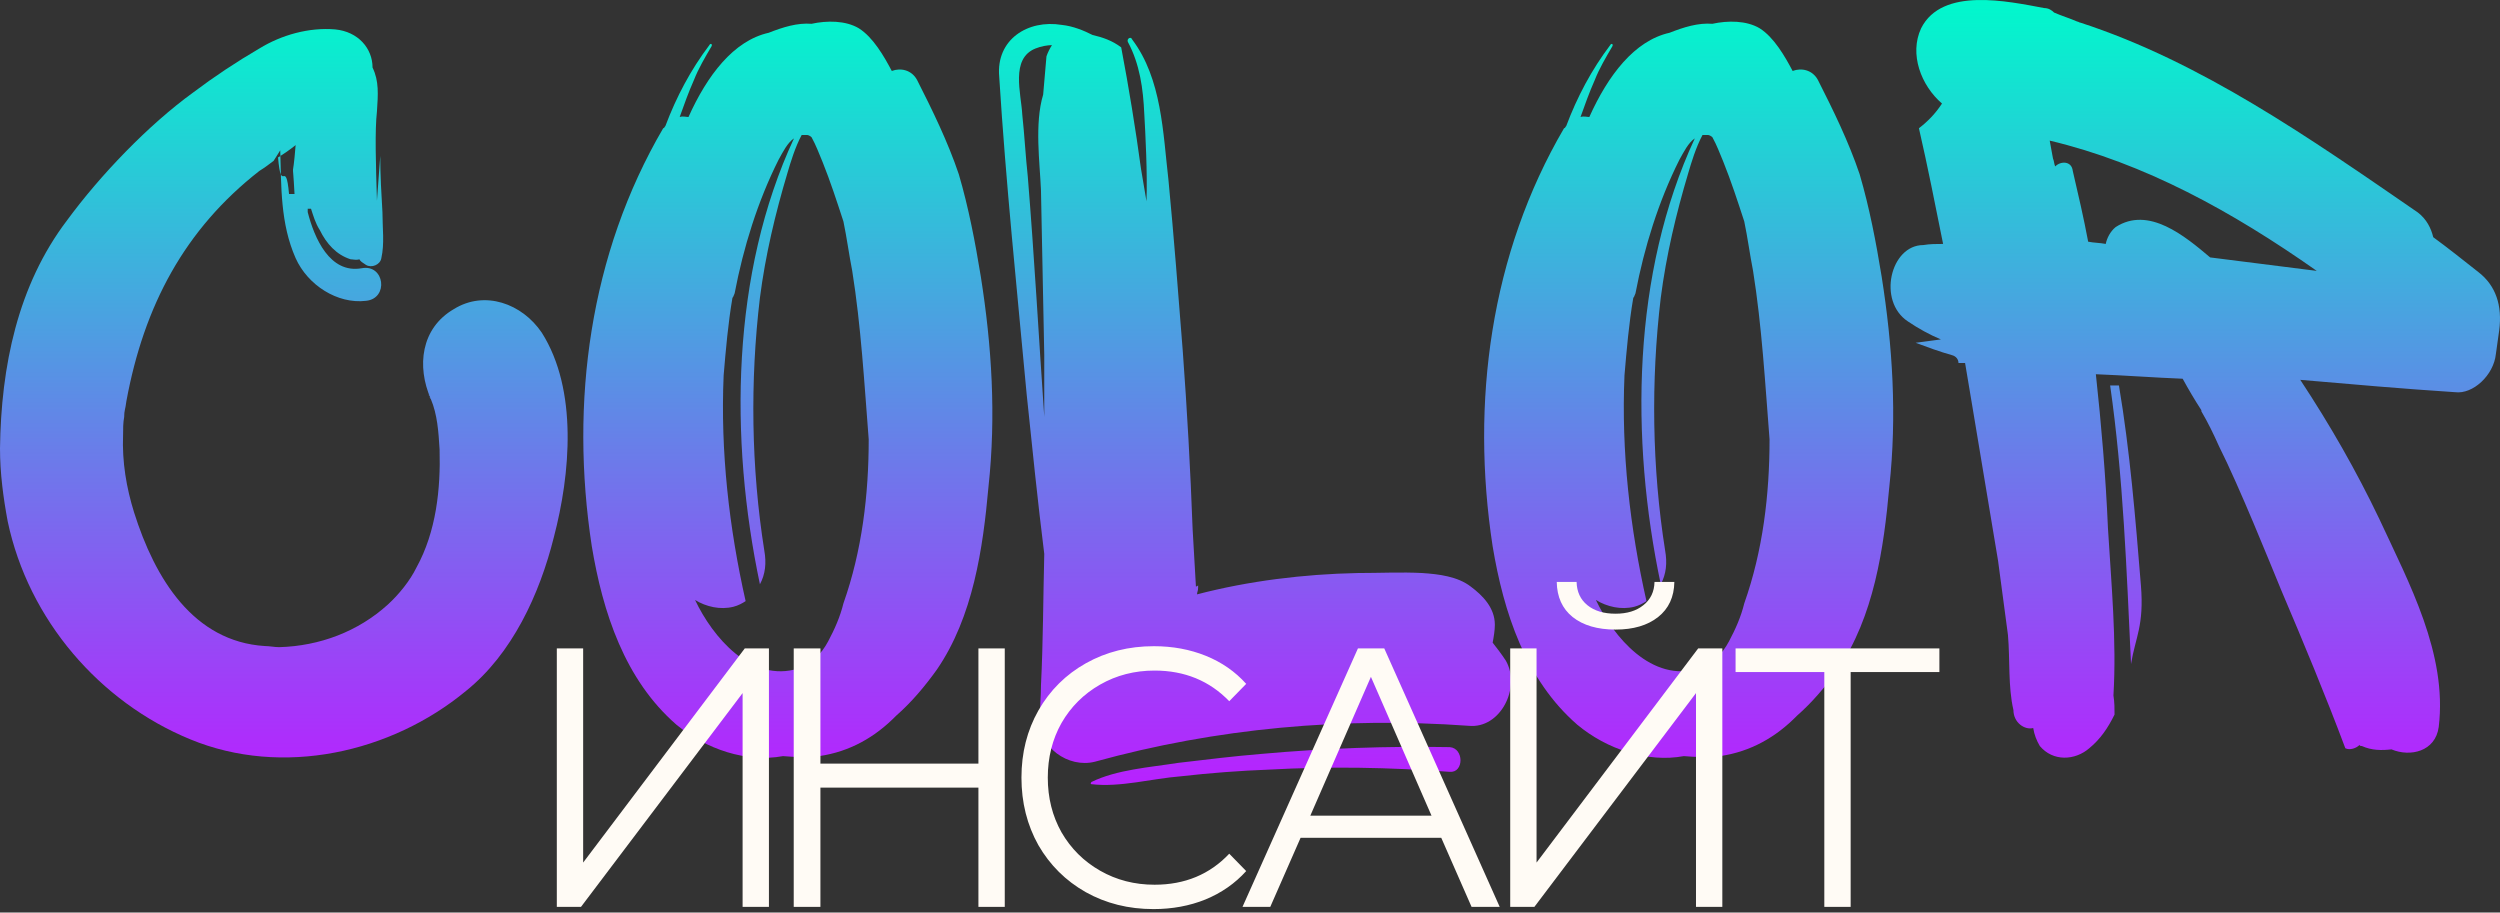 <?xml version="1.0" encoding="UTF-8"?> <svg xmlns="http://www.w3.org/2000/svg" width="600" height="219" viewBox="0 0 600 219" fill="none"><rect x="0" y="0" width="600" height="219" fill="#333333" stroke="none"/> <path d="M130.031 79.841C138.735 93.588 136.888 113.806 132.932 128.902C129.503 142.65 122.909 156.937 111.832 165.832C93.896 180.659 67.785 186.589 45.629 177.424C24.002 168.528 6.858 148.85 1.846 125.128C0.791 119.467 0 113.536 0 107.606C0.264 87.928 4.22 68.519 16.089 52.884C24.002 42.101 35.607 29.971 46.421 22.153C51.432 18.379 56.707 14.875 62.246 11.64C67.521 8.405 74.115 6.518 80.445 7.058C85.984 7.597 89.413 11.64 89.413 16.223C90.995 19.458 90.731 22.692 90.468 26.736C89.94 31.319 90.204 39.554 90.468 48.18L91.259 37.426C91.259 42.008 91.523 46.591 91.786 50.904C91.786 54.678 92.314 58.452 91.523 61.956C91.259 63.574 89.149 64.382 87.83 63.574C87.039 63.035 86.511 62.765 86.248 62.226C85.456 62.495 84.665 62.226 84.138 62.226C80.709 61.148 78.335 58.452 76.752 55.217C75.697 53.6 75.17 51.713 74.642 50.095H73.851V50.904C75.434 57.104 79.126 65.73 86.775 64.382C92.314 63.304 93.369 71.661 87.83 72.2C80.972 73.008 73.851 68.426 70.95 61.956C67.257 53.6 67.521 44.704 67.257 36.078L65.675 38.597C64.62 39.406 63.565 40.214 62.246 41.023C44.311 55.04 34.552 73.371 30.332 96.284C30.068 98.441 29.804 98.441 29.804 100.058C29.541 101.406 29.54 103.023 29.54 104.371C29.277 110.841 30.332 117.041 32.178 122.971C37.189 138.876 46.421 153.971 63.565 155.05C64.62 155.05 65.939 155.319 66.993 155.319C76.752 155.05 85.984 151.545 93.105 145.076C95.743 142.65 98.38 139.415 99.963 136.18C104.71 127.554 105.765 117.31 105.502 107.876C105.238 103.562 104.974 99.519 103.392 95.745C99.963 87.928 101.018 78.762 108.93 74.18C116.316 69.597 125.283 72.832 130.031 79.841ZM70.95 34.823C69.631 35.901 68.049 36.979 66.73 37.788C67.521 46.953 68.576 37.667 69.367 46.563H70.686C70.159 36.589 70.159 44.797 70.95 34.823ZM103.128 95.206C103.128 94.936 102.864 94.936 102.864 94.667C102.864 94.667 103.128 94.936 103.128 95.206ZM103.392 95.745C103.128 95.475 103.128 95.475 103.128 95.206C103.128 95.475 103.392 95.475 103.392 95.745Z" fill="url(#paint0_linear_33_22)"></path> <path d="M235.393 66.362C238.031 83.075 239.086 99.788 237.24 116.771C235.921 131.597 233.547 148.041 224.843 160.711C221.942 164.754 218.777 168.528 215.084 171.763C210.073 176.885 204.007 180.389 196.621 181.467C193.72 181.737 190.819 181.737 187.918 181.467C179.214 183.085 169.455 179.85 162.333 173.919C149.937 163.137 144.662 146.963 142.024 131.058C136.749 96.554 141.497 60.971 159.168 30.779C159.432 30.779 159.432 30.51 159.696 30.24C162.333 23.232 165.762 16.762 170.246 10.832C170.51 10.292 171.037 10.562 170.774 11.101C169.191 13.797 167.608 16.492 166.553 19.188C165.235 22.153 164.18 25.119 163.125 28.084C163.916 27.814 164.707 28.084 165.235 28.084C169.719 18.11 176.049 9.753 184.489 7.866C187.918 6.518 191.346 5.44 194.775 5.71C198.468 4.901 202.952 4.901 206.117 6.788C209.545 8.944 212.183 13.527 214.029 17.032C216.139 16.223 218.777 16.762 220.096 19.188C223.788 26.466 227.481 34.014 230.118 41.832C232.492 49.919 234.074 58.275 235.393 66.362ZM202.424 144.806C206.908 132.137 208.49 118.658 208.49 105.449C207.435 91.971 206.644 78.223 204.534 65.014C203.743 60.971 203.215 56.927 202.424 53.154C200.841 48.301 199.259 43.449 197.413 38.866C196.621 36.979 195.83 34.823 194.775 32.936C194.511 32.666 193.984 32.397 193.72 32.397H192.401C190.819 35.362 189.764 38.866 188.973 41.562C186.071 51.267 183.697 61.24 182.379 71.484C180.005 91.432 180.269 112.189 183.434 132.137C183.961 135.102 183.697 137.797 182.379 140.224C174.994 105.18 175.521 65.553 190.555 33.206C188.973 34.284 187.918 36.44 186.863 38.327C181.851 48.301 178.422 59.353 176.312 70.406C176.049 70.945 176.049 71.214 175.785 71.484C174.73 77.684 174.202 83.884 173.675 90.084C172.884 108.415 174.994 126.745 178.95 144.267C178.159 144.806 177.104 145.345 176.049 145.615C172.884 146.424 169.455 145.615 166.817 143.997C171.037 152.893 180.269 163.945 191.61 160.441C194.775 159.363 197.149 156.937 198.731 153.971C200.314 151.006 201.633 148.041 202.424 144.806Z" fill="url(#paint1_linear_33_22)"></path> <path d="M352.433 174.189C322.365 172.032 292.033 174.728 262.757 182.815C256.427 184.432 249.042 179.311 249.569 172.302C249.569 169.606 249.833 167.18 249.833 164.485C250.36 153.971 250.36 143.458 250.624 132.945C249.042 120.276 247.723 107.336 246.404 94.667C244.03 69.058 241.393 43.719 239.81 18.379C239.019 9.484 246.668 4.631 254.844 5.979C257.482 6.249 260.119 7.327 262.229 8.405C264.603 8.944 266.977 9.753 269.087 11.371C270.933 21.075 272.516 30.779 273.834 40.484L275.153 48.301C275.417 41.832 274.889 31.858 274.626 27.275C274.362 21.345 273.571 15.414 270.669 10.023C270.406 9.214 271.461 8.675 271.724 9.484C278.846 18.919 279.109 31.858 280.428 43.179C281.747 56.927 282.802 70.675 283.857 84.154C284.912 98.441 285.703 112.728 286.231 127.015L287.022 140.763C287.022 140.763 287.286 140.763 287.55 140.493V141.032C287.55 141.841 287.286 142.111 287.286 142.65C299.682 139.415 312.87 137.797 325.794 137.528C331.069 137.528 336.344 137.258 341.355 137.528C345.312 137.797 349.796 138.337 352.961 140.763C355.862 142.919 358.763 145.884 358.763 149.928C358.763 151.276 358.499 152.893 358.236 154.241C359.291 155.589 360.346 156.937 361.401 158.554C365.093 165.024 360.082 174.998 352.433 174.189ZM245.349 27.545C245.876 32.397 246.14 37.519 246.668 42.371C248.25 61.78 249.305 80.919 250.624 100.058V85.232C250.36 72.023 250.097 58.814 249.833 45.606C249.569 39.136 248.25 29.701 250.36 22.692L251.152 13.527C251.415 12.718 251.943 11.64 252.47 10.832C251.415 10.832 249.833 11.101 248.514 11.64C242.448 14.066 245.085 22.423 245.349 27.545ZM347.949 185.241C333.443 184.163 319.2 183.893 304.694 184.702C297.572 184.972 290.451 185.511 283.33 186.319C276.472 186.859 268.823 189.015 261.965 188.206C261.702 188.206 261.702 187.937 261.965 187.667C268.032 184.702 275.944 184.163 282.802 183.085C289.66 182.276 296.253 181.467 302.847 180.928C317.881 179.58 332.915 179.041 347.949 179.311C351.378 179.58 351.378 185.511 347.949 185.241Z" fill="url(#paint2_linear_33_22)"></path> <path d="M451.594 66.362C454.232 83.075 455.287 99.788 453.441 116.771C452.122 131.597 449.748 148.041 441.044 160.711C438.143 164.754 434.978 168.528 431.285 171.763C426.274 176.885 420.208 180.389 412.822 181.467C409.921 181.737 407.02 181.737 404.119 181.467C395.415 183.085 385.656 179.85 378.534 173.919C366.138 163.137 360.863 146.963 358.225 131.058C352.95 96.554 357.698 60.971 375.369 30.779C375.633 30.779 375.633 30.51 375.897 30.24C378.534 23.232 381.963 16.762 386.447 10.832C386.711 10.292 387.238 10.562 386.975 11.101C385.392 13.797 383.81 16.492 382.754 19.188C381.436 22.153 380.381 25.119 379.326 28.084C380.117 27.814 380.908 28.084 381.436 28.084C385.92 18.11 392.25 9.753 400.69 7.866C404.119 6.518 407.547 5.44 410.976 5.71C414.669 4.901 419.153 4.901 422.318 6.788C425.746 8.944 428.384 13.527 430.23 17.032C432.34 16.223 434.978 16.762 436.297 19.188C439.989 26.466 443.682 34.014 446.319 41.832C448.693 49.919 450.276 58.275 451.594 66.362ZM418.625 144.806C423.109 132.137 424.691 118.658 424.691 105.449C423.636 91.971 422.845 78.223 420.735 65.014C419.944 60.971 419.416 56.927 418.625 53.154C417.043 48.301 415.46 43.449 413.614 38.866C412.822 36.979 412.031 34.823 410.976 32.936C410.712 32.666 410.185 32.397 409.921 32.397H408.602C407.02 35.362 405.965 38.866 405.174 41.562C402.272 51.267 399.898 61.24 398.58 71.484C396.206 91.432 396.47 112.189 399.635 132.137C400.162 135.102 399.898 137.797 398.58 140.224C391.195 105.18 391.722 65.553 406.756 33.206C405.174 34.284 404.119 36.44 403.064 38.327C398.052 48.301 394.623 59.353 392.513 70.406C392.25 70.945 392.25 71.214 391.986 71.484C390.931 77.684 390.403 83.884 389.876 90.084C389.085 108.415 391.195 126.745 395.151 144.267C394.36 144.806 393.305 145.345 392.25 145.615C389.085 146.424 385.656 145.615 383.018 143.997C387.238 152.893 396.47 163.945 407.811 160.441C410.976 159.363 413.35 156.937 414.932 153.971C416.515 151.006 417.834 148.041 418.625 144.806Z" fill="url(#paint3_linear_33_22)"></path> <path d="M599.803 79.301L599.012 84.962C598.485 90.084 593.473 94.667 589.253 94.128C576.857 93.319 564.46 92.241 552.064 91.162C559.185 101.945 565.515 112.997 571.054 124.589C578.176 139.954 587.407 156.937 585.297 174.459C584.506 180.389 578.439 181.737 573.956 179.85C571.582 180.119 569.208 180.119 566.834 179.041C566.57 179.041 566.307 179.041 566.307 178.772C565.515 179.58 563.933 180.119 562.878 179.58C558.13 166.911 552.855 154.241 547.58 141.841C544.679 134.832 537.557 117.041 532.546 107.067C531.227 104.102 529.909 101.406 528.326 98.71V98.441C526.744 96.015 525.161 93.319 523.842 90.893C516.985 90.623 509.863 90.084 503.006 89.814C504.324 101.945 505.379 114.345 505.907 126.745C506.698 139.954 508.017 153.702 507.226 166.911C507.49 168.528 507.49 170.145 507.49 171.493C505.907 174.728 504.061 177.424 501.423 179.58C497.994 182.546 492.719 182.815 489.554 179.041C488.763 177.693 488.235 176.345 487.972 174.728C485.862 175.267 483.224 173.38 483.224 170.415C481.905 164.754 482.433 158.285 481.905 152.354L479.532 134.563C477.422 121.893 475.312 109.223 473.202 96.554L471.619 87.119C471.091 87.119 470.564 87.119 470.036 87.119C470.036 86.31 469.509 85.501 468.454 85.232C465.553 84.423 462.651 83.345 459.75 82.267L465.816 81.458C463.179 80.38 460.278 78.762 457.904 77.145C450.519 72.293 453.684 58.814 461.596 58.814C463.179 58.545 464.761 58.545 466.344 58.545C464.498 49.38 462.651 39.945 460.541 30.779C462.651 29.162 464.498 27.275 466.08 24.849C461.069 20.536 458.168 12.988 461.069 6.788C466.08 -3.186 481.905 0.318 490.609 1.936C491.664 1.936 492.456 2.475 492.983 3.014C494.829 3.823 496.676 4.362 498.522 5.171C498.786 5.171 499.049 5.44 499.313 5.44C528.326 14.875 554.438 33.206 580.286 50.997C582.396 52.614 583.451 54.771 583.978 56.927C587.671 59.623 591.363 62.588 594.792 65.284C599.012 68.519 600.595 73.371 599.803 79.301ZM492.719 38.058C492.983 38.597 492.983 39.406 493.247 39.945C494.566 38.597 497.203 38.597 497.467 41.023C498.786 46.684 500.104 52.345 501.159 58.006C502.478 58.275 504.061 58.275 505.379 58.545C505.643 57.197 506.435 55.58 507.753 54.501C515.666 49.38 524.37 56.658 530.436 61.78L556.02 65.014C535.711 50.727 514.611 39.136 491.928 33.745L492.719 38.058ZM511.446 159.363C510.391 136.989 509.6 114.615 506.435 92.51H508.545C511.182 108.145 512.501 124.319 513.82 140.493C514.611 150.198 512.501 152.893 511.446 159.363Z" fill="url(#paint4_linear_33_22)"></path> <path d="M133.636 155.62H139.957V207.016L178.743 155.62H184.544V217.65H178.224V166.342L139.437 217.65H133.636V155.62Z" fill="#FFFBF5"></path> <path d="M241.142 155.62V217.65H234.821V189.027H196.9V217.65H190.494V155.62H196.9V183.267H234.821V155.62H241.142Z" fill="#FFFBF5"></path> <path d="M276.837 218.181C270.834 218.181 265.408 216.823 260.56 214.105C255.769 211.388 251.989 207.636 249.218 202.851C246.505 198.007 245.149 192.601 245.149 186.635C245.149 180.668 246.505 175.292 249.218 170.507C251.989 165.663 255.798 161.882 260.646 159.164C265.495 156.447 270.92 155.088 276.923 155.088C281.425 155.088 285.581 155.856 289.39 157.392C293.2 158.928 296.432 161.173 299.087 164.127L295.018 168.291C290.285 163.388 284.311 160.936 277.096 160.936C272.306 160.936 267.948 162.059 264.023 164.304C260.098 166.549 257.01 169.621 254.759 173.52C252.566 177.419 251.469 181.79 251.469 186.635C251.469 191.479 252.566 195.851 254.759 199.75C257.01 203.649 260.098 206.721 264.023 208.965C267.948 211.21 272.306 212.333 277.096 212.333C284.369 212.333 290.343 209.852 295.018 204.889L299.087 209.054C296.432 212.008 293.171 214.282 289.304 215.877C285.494 217.413 281.339 218.181 276.837 218.181Z" fill="#FFFBF5"></path> <path d="M345.903 201.079H312.138L304.865 217.65H298.199L325.904 155.62H332.224L346.076 186.635L359.929 217.65H353.176L345.903 201.079ZM343.566 195.762L329.02 162.443L314.475 195.762H343.566Z" fill="#FFFBF5"></path> <path d="M362.452 155.62H368.772V207.016L407.559 155.62H413.359V217.65H407.039V166.342L368.252 217.65H362.452V155.62ZM387.732 151.1C383.403 151.1 379.969 150.096 377.43 148.087C374.948 146.079 373.678 143.273 373.62 139.669H378.382C378.44 142.032 379.305 143.893 380.979 145.252C382.653 146.61 384.904 147.29 387.732 147.29C390.503 147.29 392.725 146.61 394.399 145.252C396.13 143.893 397.025 142.032 397.083 139.669H401.844C401.787 143.273 400.488 146.079 397.948 148.087C395.409 150.096 392.003 151.1 387.732 151.1Z" fill="#FFFBF5"></path> <path d="M465.455 161.291H444.157V217.65H437.836V161.291H416.538V155.62H465.455V161.291Z" fill="#FFFBF5"></path> <defs> <linearGradient id="paint0_linear_33_22" x1="300" y1="0" x2="300" y2="188.386" gradientUnits="userSpaceOnUse"> <stop stop-color="#00F9CC"></stop> <stop offset="1" stop-color="#B821FF"></stop> </linearGradient> <linearGradient id="paint1_linear_33_22" x1="300" y1="0" x2="300" y2="188.386" gradientUnits="userSpaceOnUse"> <stop stop-color="#00F9CC"></stop> <stop offset="1" stop-color="#B821FF"></stop> </linearGradient> <linearGradient id="paint2_linear_33_22" x1="300" y1="0" x2="300" y2="188.386" gradientUnits="userSpaceOnUse"> <stop stop-color="#00F9CC"></stop> <stop offset="1" stop-color="#B821FF"></stop> </linearGradient> <linearGradient id="paint3_linear_33_22" x1="300" y1="0" x2="300" y2="188.386" gradientUnits="userSpaceOnUse"> <stop stop-color="#00F9CC"></stop> <stop offset="1" stop-color="#B821FF"></stop> </linearGradient> <linearGradient id="paint4_linear_33_22" x1="300" y1="0" x2="300" y2="188.386" gradientUnits="userSpaceOnUse"> <stop stop-color="#00F9CC"></stop> <stop offset="1" stop-color="#B821FF"></stop> </linearGradient> </defs> </svg> 